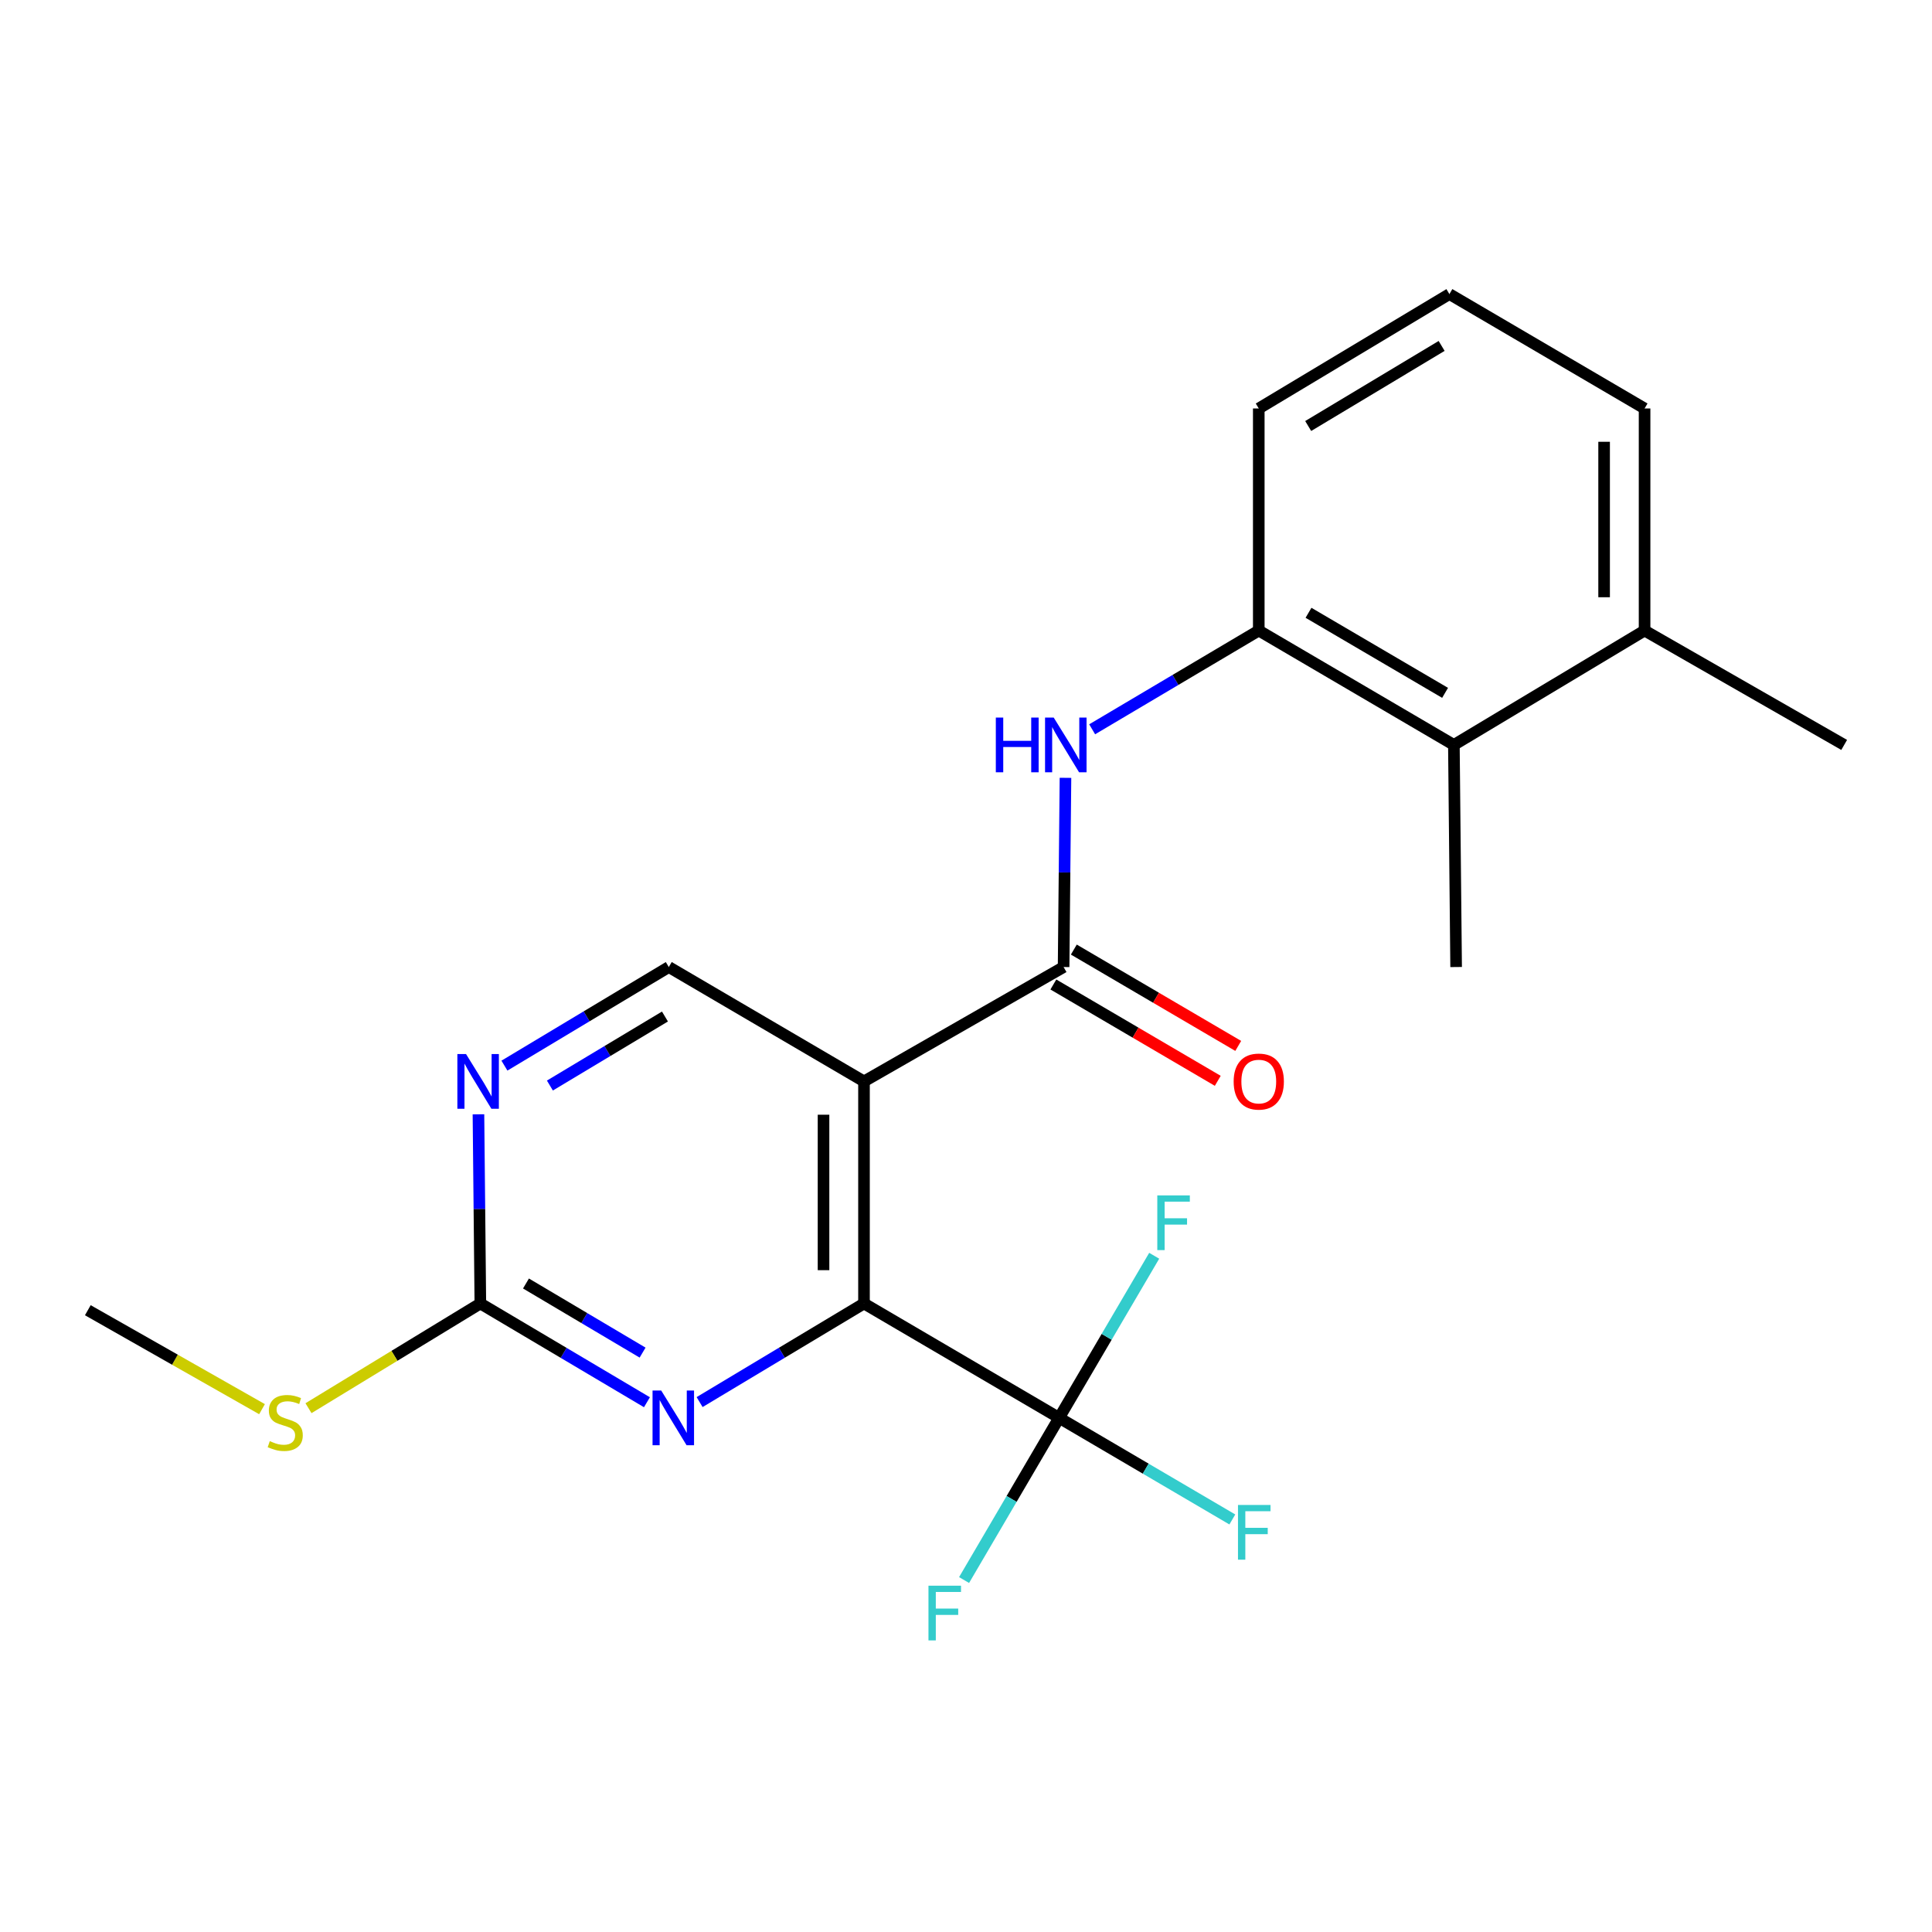<?xml version='1.0' encoding='iso-8859-1'?>
<svg version='1.1' baseProfile='full'
              xmlns='http://www.w3.org/2000/svg'
                      xmlns:rdkit='http://www.rdkit.org/xml'
                      xmlns:xlink='http://www.w3.org/1999/xlink'
                  xml:space='preserve'
width='1000px' height='1000px' viewBox='0 0 1000 1000'>
<!-- END OF HEADER -->
<rect style='opacity:1.0;fill:#FFFFFF;stroke:none' width='1000' height='1000' x='0' y='0'> </rect>
<path class='bond-0' d='M 447.202,559.732 L 447.202,674.684' style='fill:none;fill-rule:evenodd;stroke:#000000;stroke-width:6px;stroke-linecap:butt;stroke-linejoin:miter;stroke-opacity:1' />
<path class='bond-0' d='M 426.256,576.975 L 426.256,657.441' style='fill:none;fill-rule:evenodd;stroke:#000000;stroke-width:6px;stroke-linecap:butt;stroke-linejoin:miter;stroke-opacity:1' />
<path class='bond-1' d='M 447.202,559.732 L 550.517,500.534' style='fill:none;fill-rule:evenodd;stroke:#000000;stroke-width:6px;stroke-linecap:butt;stroke-linejoin:miter;stroke-opacity:1' />
<path class='bond-8' d='M 447.202,559.732 L 346.169,500.534' style='fill:none;fill-rule:evenodd;stroke:#000000;stroke-width:6px;stroke-linecap:butt;stroke-linejoin:miter;stroke-opacity:1' />
<path class='bond-2' d='M 447.202,674.684 L 548.201,733.882' style='fill:none;fill-rule:evenodd;stroke:#000000;stroke-width:6px;stroke-linecap:butt;stroke-linejoin:miter;stroke-opacity:1' />
<path class='bond-3' d='M 447.202,674.684 L 404.658,700.199' style='fill:none;fill-rule:evenodd;stroke:#000000;stroke-width:6px;stroke-linecap:butt;stroke-linejoin:miter;stroke-opacity:1' />
<path class='bond-3' d='M 404.658,700.199 L 362.114,725.715' style='fill:none;fill-rule:evenodd;stroke:#0000FF;stroke-width:6px;stroke-linecap:butt;stroke-linejoin:miter;stroke-opacity:1' />
<path class='bond-4' d='M 550.517,500.534 L 551.002,451.57' style='fill:none;fill-rule:evenodd;stroke:#000000;stroke-width:6px;stroke-linecap:butt;stroke-linejoin:miter;stroke-opacity:1' />
<path class='bond-4' d='M 551.002,451.57 L 551.488,402.605' style='fill:none;fill-rule:evenodd;stroke:#0000FF;stroke-width:6px;stroke-linecap:butt;stroke-linejoin:miter;stroke-opacity:1' />
<path class='bond-10' d='M 545.222,509.57 L 587.769,534.503' style='fill:none;fill-rule:evenodd;stroke:#000000;stroke-width:6px;stroke-linecap:butt;stroke-linejoin:miter;stroke-opacity:1' />
<path class='bond-10' d='M 587.769,534.503 L 630.316,559.435' style='fill:none;fill-rule:evenodd;stroke:#FF0000;stroke-width:6px;stroke-linecap:butt;stroke-linejoin:miter;stroke-opacity:1' />
<path class='bond-10' d='M 555.812,491.498 L 598.359,516.43' style='fill:none;fill-rule:evenodd;stroke:#000000;stroke-width:6px;stroke-linecap:butt;stroke-linejoin:miter;stroke-opacity:1' />
<path class='bond-10' d='M 598.359,516.43 L 640.906,541.363' style='fill:none;fill-rule:evenodd;stroke:#FF0000;stroke-width:6px;stroke-linecap:butt;stroke-linejoin:miter;stroke-opacity:1' />
<path class='bond-12' d='M 548.201,733.882 L 593.026,760.176' style='fill:none;fill-rule:evenodd;stroke:#000000;stroke-width:6px;stroke-linecap:butt;stroke-linejoin:miter;stroke-opacity:1' />
<path class='bond-12' d='M 593.026,760.176 L 637.852,786.47' style='fill:none;fill-rule:evenodd;stroke:#33CCCC;stroke-width:6px;stroke-linecap:butt;stroke-linejoin:miter;stroke-opacity:1' />
<path class='bond-13' d='M 548.201,733.882 L 572.806,691.932' style='fill:none;fill-rule:evenodd;stroke:#000000;stroke-width:6px;stroke-linecap:butt;stroke-linejoin:miter;stroke-opacity:1' />
<path class='bond-13' d='M 572.806,691.932 L 597.412,649.982' style='fill:none;fill-rule:evenodd;stroke:#33CCCC;stroke-width:6px;stroke-linecap:butt;stroke-linejoin:miter;stroke-opacity:1' />
<path class='bond-14' d='M 548.201,733.882 L 523.603,775.854' style='fill:none;fill-rule:evenodd;stroke:#000000;stroke-width:6px;stroke-linecap:butt;stroke-linejoin:miter;stroke-opacity:1' />
<path class='bond-14' d='M 523.603,775.854 L 499.005,817.827' style='fill:none;fill-rule:evenodd;stroke:#33CCCC;stroke-width:6px;stroke-linecap:butt;stroke-linejoin:miter;stroke-opacity:1' />
<path class='bond-22' d='M 334.854,725.795 L 291.74,700.239' style='fill:none;fill-rule:evenodd;stroke:#0000FF;stroke-width:6px;stroke-linecap:butt;stroke-linejoin:miter;stroke-opacity:1' />
<path class='bond-22' d='M 291.74,700.239 L 248.627,674.684' style='fill:none;fill-rule:evenodd;stroke:#000000;stroke-width:6px;stroke-linecap:butt;stroke-linejoin:miter;stroke-opacity:1' />
<path class='bond-22' d='M 332.601,700.109 L 302.421,682.22' style='fill:none;fill-rule:evenodd;stroke:#0000FF;stroke-width:6px;stroke-linecap:butt;stroke-linejoin:miter;stroke-opacity:1' />
<path class='bond-22' d='M 302.421,682.22 L 272.242,664.331' style='fill:none;fill-rule:evenodd;stroke:#000000;stroke-width:6px;stroke-linecap:butt;stroke-linejoin:miter;stroke-opacity:1' />
<path class='bond-6' d='M 565.3,377.485 L 608.419,351.929' style='fill:none;fill-rule:evenodd;stroke:#0000FF;stroke-width:6px;stroke-linecap:butt;stroke-linejoin:miter;stroke-opacity:1' />
<path class='bond-6' d='M 608.419,351.929 L 651.538,326.373' style='fill:none;fill-rule:evenodd;stroke:#000000;stroke-width:6px;stroke-linecap:butt;stroke-linejoin:miter;stroke-opacity:1' />
<path class='bond-5' d='M 248.627,674.684 L 248.136,625.725' style='fill:none;fill-rule:evenodd;stroke:#000000;stroke-width:6px;stroke-linecap:butt;stroke-linejoin:miter;stroke-opacity:1' />
<path class='bond-5' d='M 248.136,625.725 L 247.645,576.766' style='fill:none;fill-rule:evenodd;stroke:#0000FF;stroke-width:6px;stroke-linecap:butt;stroke-linejoin:miter;stroke-opacity:1' />
<path class='bond-15' d='M 248.627,674.684 L 204.152,701.78' style='fill:none;fill-rule:evenodd;stroke:#000000;stroke-width:6px;stroke-linecap:butt;stroke-linejoin:miter;stroke-opacity:1' />
<path class='bond-15' d='M 204.152,701.78 L 159.676,728.876' style='fill:none;fill-rule:evenodd;stroke:#CCCC00;stroke-width:6px;stroke-linecap:butt;stroke-linejoin:miter;stroke-opacity:1' />
<path class='bond-9' d='M 651.538,326.373 L 752.525,385.571' style='fill:none;fill-rule:evenodd;stroke:#000000;stroke-width:6px;stroke-linecap:butt;stroke-linejoin:miter;stroke-opacity:1' />
<path class='bond-9' d='M 677.279,317.182 L 747.97,358.621' style='fill:none;fill-rule:evenodd;stroke:#000000;stroke-width:6px;stroke-linecap:butt;stroke-linejoin:miter;stroke-opacity:1' />
<path class='bond-16' d='M 651.538,326.373 L 651.538,211.422' style='fill:none;fill-rule:evenodd;stroke:#000000;stroke-width:6px;stroke-linecap:butt;stroke-linejoin:miter;stroke-opacity:1' />
<path class='bond-7' d='M 261.092,551.565 L 303.63,526.049' style='fill:none;fill-rule:evenodd;stroke:#0000FF;stroke-width:6px;stroke-linecap:butt;stroke-linejoin:miter;stroke-opacity:1' />
<path class='bond-7' d='M 303.63,526.049 L 346.169,500.534' style='fill:none;fill-rule:evenodd;stroke:#000000;stroke-width:6px;stroke-linecap:butt;stroke-linejoin:miter;stroke-opacity:1' />
<path class='bond-7' d='M 284.628,561.873 L 314.405,544.013' style='fill:none;fill-rule:evenodd;stroke:#0000FF;stroke-width:6px;stroke-linecap:butt;stroke-linejoin:miter;stroke-opacity:1' />
<path class='bond-7' d='M 314.405,544.013 L 344.182,526.152' style='fill:none;fill-rule:evenodd;stroke:#000000;stroke-width:6px;stroke-linecap:butt;stroke-linejoin:miter;stroke-opacity:1' />
<path class='bond-11' d='M 752.525,385.571 L 851.231,326.373' style='fill:none;fill-rule:evenodd;stroke:#000000;stroke-width:6px;stroke-linecap:butt;stroke-linejoin:miter;stroke-opacity:1' />
<path class='bond-18' d='M 752.525,385.571 L 753.689,500.534' style='fill:none;fill-rule:evenodd;stroke:#000000;stroke-width:6px;stroke-linecap:butt;stroke-linejoin:miter;stroke-opacity:1' />
<path class='bond-20' d='M 851.231,326.373 L 954.545,385.571' style='fill:none;fill-rule:evenodd;stroke:#000000;stroke-width:6px;stroke-linecap:butt;stroke-linejoin:miter;stroke-opacity:1' />
<path class='bond-23' d='M 851.231,326.373 L 851.231,211.422' style='fill:none;fill-rule:evenodd;stroke:#000000;stroke-width:6px;stroke-linecap:butt;stroke-linejoin:miter;stroke-opacity:1' />
<path class='bond-23' d='M 830.284,309.131 L 830.284,228.665' style='fill:none;fill-rule:evenodd;stroke:#000000;stroke-width:6px;stroke-linecap:butt;stroke-linejoin:miter;stroke-opacity:1' />
<path class='bond-21' d='M 135.622,729.382 L 90.538,703.773' style='fill:none;fill-rule:evenodd;stroke:#CCCC00;stroke-width:6px;stroke-linecap:butt;stroke-linejoin:miter;stroke-opacity:1' />
<path class='bond-21' d='M 90.538,703.773 L 45.455,678.163' style='fill:none;fill-rule:evenodd;stroke:#000000;stroke-width:6px;stroke-linecap:butt;stroke-linejoin:miter;stroke-opacity:1' />
<path class='bond-17' d='M 651.538,211.422 L 750.209,152.212' style='fill:none;fill-rule:evenodd;stroke:#000000;stroke-width:6px;stroke-linecap:butt;stroke-linejoin:miter;stroke-opacity:1' />
<path class='bond-17' d='M 677.117,220.502 L 746.187,179.055' style='fill:none;fill-rule:evenodd;stroke:#000000;stroke-width:6px;stroke-linecap:butt;stroke-linejoin:miter;stroke-opacity:1' />
<path class='bond-19' d='M 750.209,152.212 L 851.231,211.422' style='fill:none;fill-rule:evenodd;stroke:#000000;stroke-width:6px;stroke-linecap:butt;stroke-linejoin:miter;stroke-opacity:1' />
<path  class='atom-4' d='M 342.236 719.722
L 351.516 734.722
Q 352.436 736.202, 353.916 738.882
Q 355.396 741.562, 355.476 741.722
L 355.476 719.722
L 359.236 719.722
L 359.236 748.042
L 355.356 748.042
L 345.396 731.642
Q 344.236 729.722, 342.996 727.522
Q 341.796 725.322, 341.436 724.642
L 341.436 748.042
L 337.756 748.042
L 337.756 719.722
L 342.236 719.722
' fill='#0000FF'/>
<path  class='atom-5' d='M 515.437 371.411
L 519.277 371.411
L 519.277 383.451
L 533.757 383.451
L 533.757 371.411
L 537.597 371.411
L 537.597 399.731
L 533.757 399.731
L 533.757 386.651
L 519.277 386.651
L 519.277 399.731
L 515.437 399.731
L 515.437 371.411
' fill='#0000FF'/>
<path  class='atom-5' d='M 545.397 371.411
L 554.677 386.411
Q 555.597 387.891, 557.077 390.571
Q 558.557 393.251, 558.637 393.411
L 558.637 371.411
L 562.397 371.411
L 562.397 399.731
L 558.517 399.731
L 548.557 383.331
Q 547.397 381.411, 546.157 379.211
Q 544.957 377.011, 544.597 376.331
L 544.597 399.731
L 540.917 399.731
L 540.917 371.411
L 545.397 371.411
' fill='#0000FF'/>
<path  class='atom-8' d='M 241.215 545.572
L 250.495 560.572
Q 251.415 562.052, 252.895 564.732
Q 254.375 567.412, 254.455 567.572
L 254.455 545.572
L 258.215 545.572
L 258.215 573.892
L 254.335 573.892
L 244.375 557.492
Q 243.215 555.572, 241.975 553.372
Q 240.775 551.172, 240.415 550.492
L 240.415 573.892
L 236.735 573.892
L 236.735 545.572
L 241.215 545.572
' fill='#0000FF'/>
<path  class='atom-11' d='M 638.538 559.812
Q 638.538 553.012, 641.898 549.212
Q 645.258 545.412, 651.538 545.412
Q 657.818 545.412, 661.178 549.212
Q 664.538 553.012, 664.538 559.812
Q 664.538 566.692, 661.138 570.612
Q 657.738 574.492, 651.538 574.492
Q 645.298 574.492, 641.898 570.612
Q 638.538 566.732, 638.538 559.812
M 651.538 571.292
Q 655.858 571.292, 658.178 568.412
Q 660.538 565.492, 660.538 559.812
Q 660.538 554.252, 658.178 551.452
Q 655.858 548.612, 651.538 548.612
Q 647.218 548.612, 644.858 551.412
Q 642.538 554.212, 642.538 559.812
Q 642.538 565.532, 644.858 568.412
Q 647.218 571.292, 651.538 571.292
' fill='#FF0000'/>
<path  class='atom-13' d='M 640.779 778.966
L 657.619 778.966
L 657.619 782.206
L 644.579 782.206
L 644.579 790.806
L 656.179 790.806
L 656.179 794.086
L 644.579 794.086
L 644.579 807.286
L 640.779 807.286
L 640.779 778.966
' fill='#33CCCC'/>
<path  class='atom-14' d='M 599.014 618.735
L 615.854 618.735
L 615.854 621.975
L 602.814 621.975
L 602.814 630.575
L 614.414 630.575
L 614.414 633.855
L 602.814 633.855
L 602.814 647.055
L 599.014 647.055
L 599.014 618.735
' fill='#33CCCC'/>
<path  class='atom-15' d='M 480.571 820.755
L 497.411 820.755
L 497.411 823.995
L 484.371 823.995
L 484.371 832.595
L 495.971 832.595
L 495.971 835.875
L 484.371 835.875
L 484.371 849.075
L 480.571 849.075
L 480.571 820.755
' fill='#33CCCC'/>
<path  class='atom-16' d='M 139.64 745.929
Q 139.96 746.049, 141.28 746.609
Q 142.6 747.169, 144.04 747.529
Q 145.52 747.849, 146.96 747.849
Q 149.64 747.849, 151.2 746.569
Q 152.76 745.249, 152.76 742.969
Q 152.76 741.409, 151.96 740.449
Q 151.2 739.489, 150 738.969
Q 148.8 738.449, 146.8 737.849
Q 144.28 737.089, 142.76 736.369
Q 141.28 735.649, 140.2 734.129
Q 139.16 732.609, 139.16 730.049
Q 139.16 726.489, 141.56 724.289
Q 144 722.089, 148.8 722.089
Q 152.08 722.089, 155.8 723.649
L 154.88 726.729
Q 151.48 725.329, 148.92 725.329
Q 146.16 725.329, 144.64 726.489
Q 143.12 727.609, 143.16 729.569
Q 143.16 731.089, 143.92 732.009
Q 144.72 732.929, 145.84 733.449
Q 147 733.969, 148.92 734.569
Q 151.48 735.369, 153 736.169
Q 154.52 736.969, 155.6 738.609
Q 156.72 740.209, 156.72 742.969
Q 156.72 746.889, 154.08 749.009
Q 151.48 751.089, 147.12 751.089
Q 144.6 751.089, 142.68 750.529
Q 140.8 750.009, 138.56 749.089
L 139.64 745.929
' fill='#CCCC00'/>
</svg>
